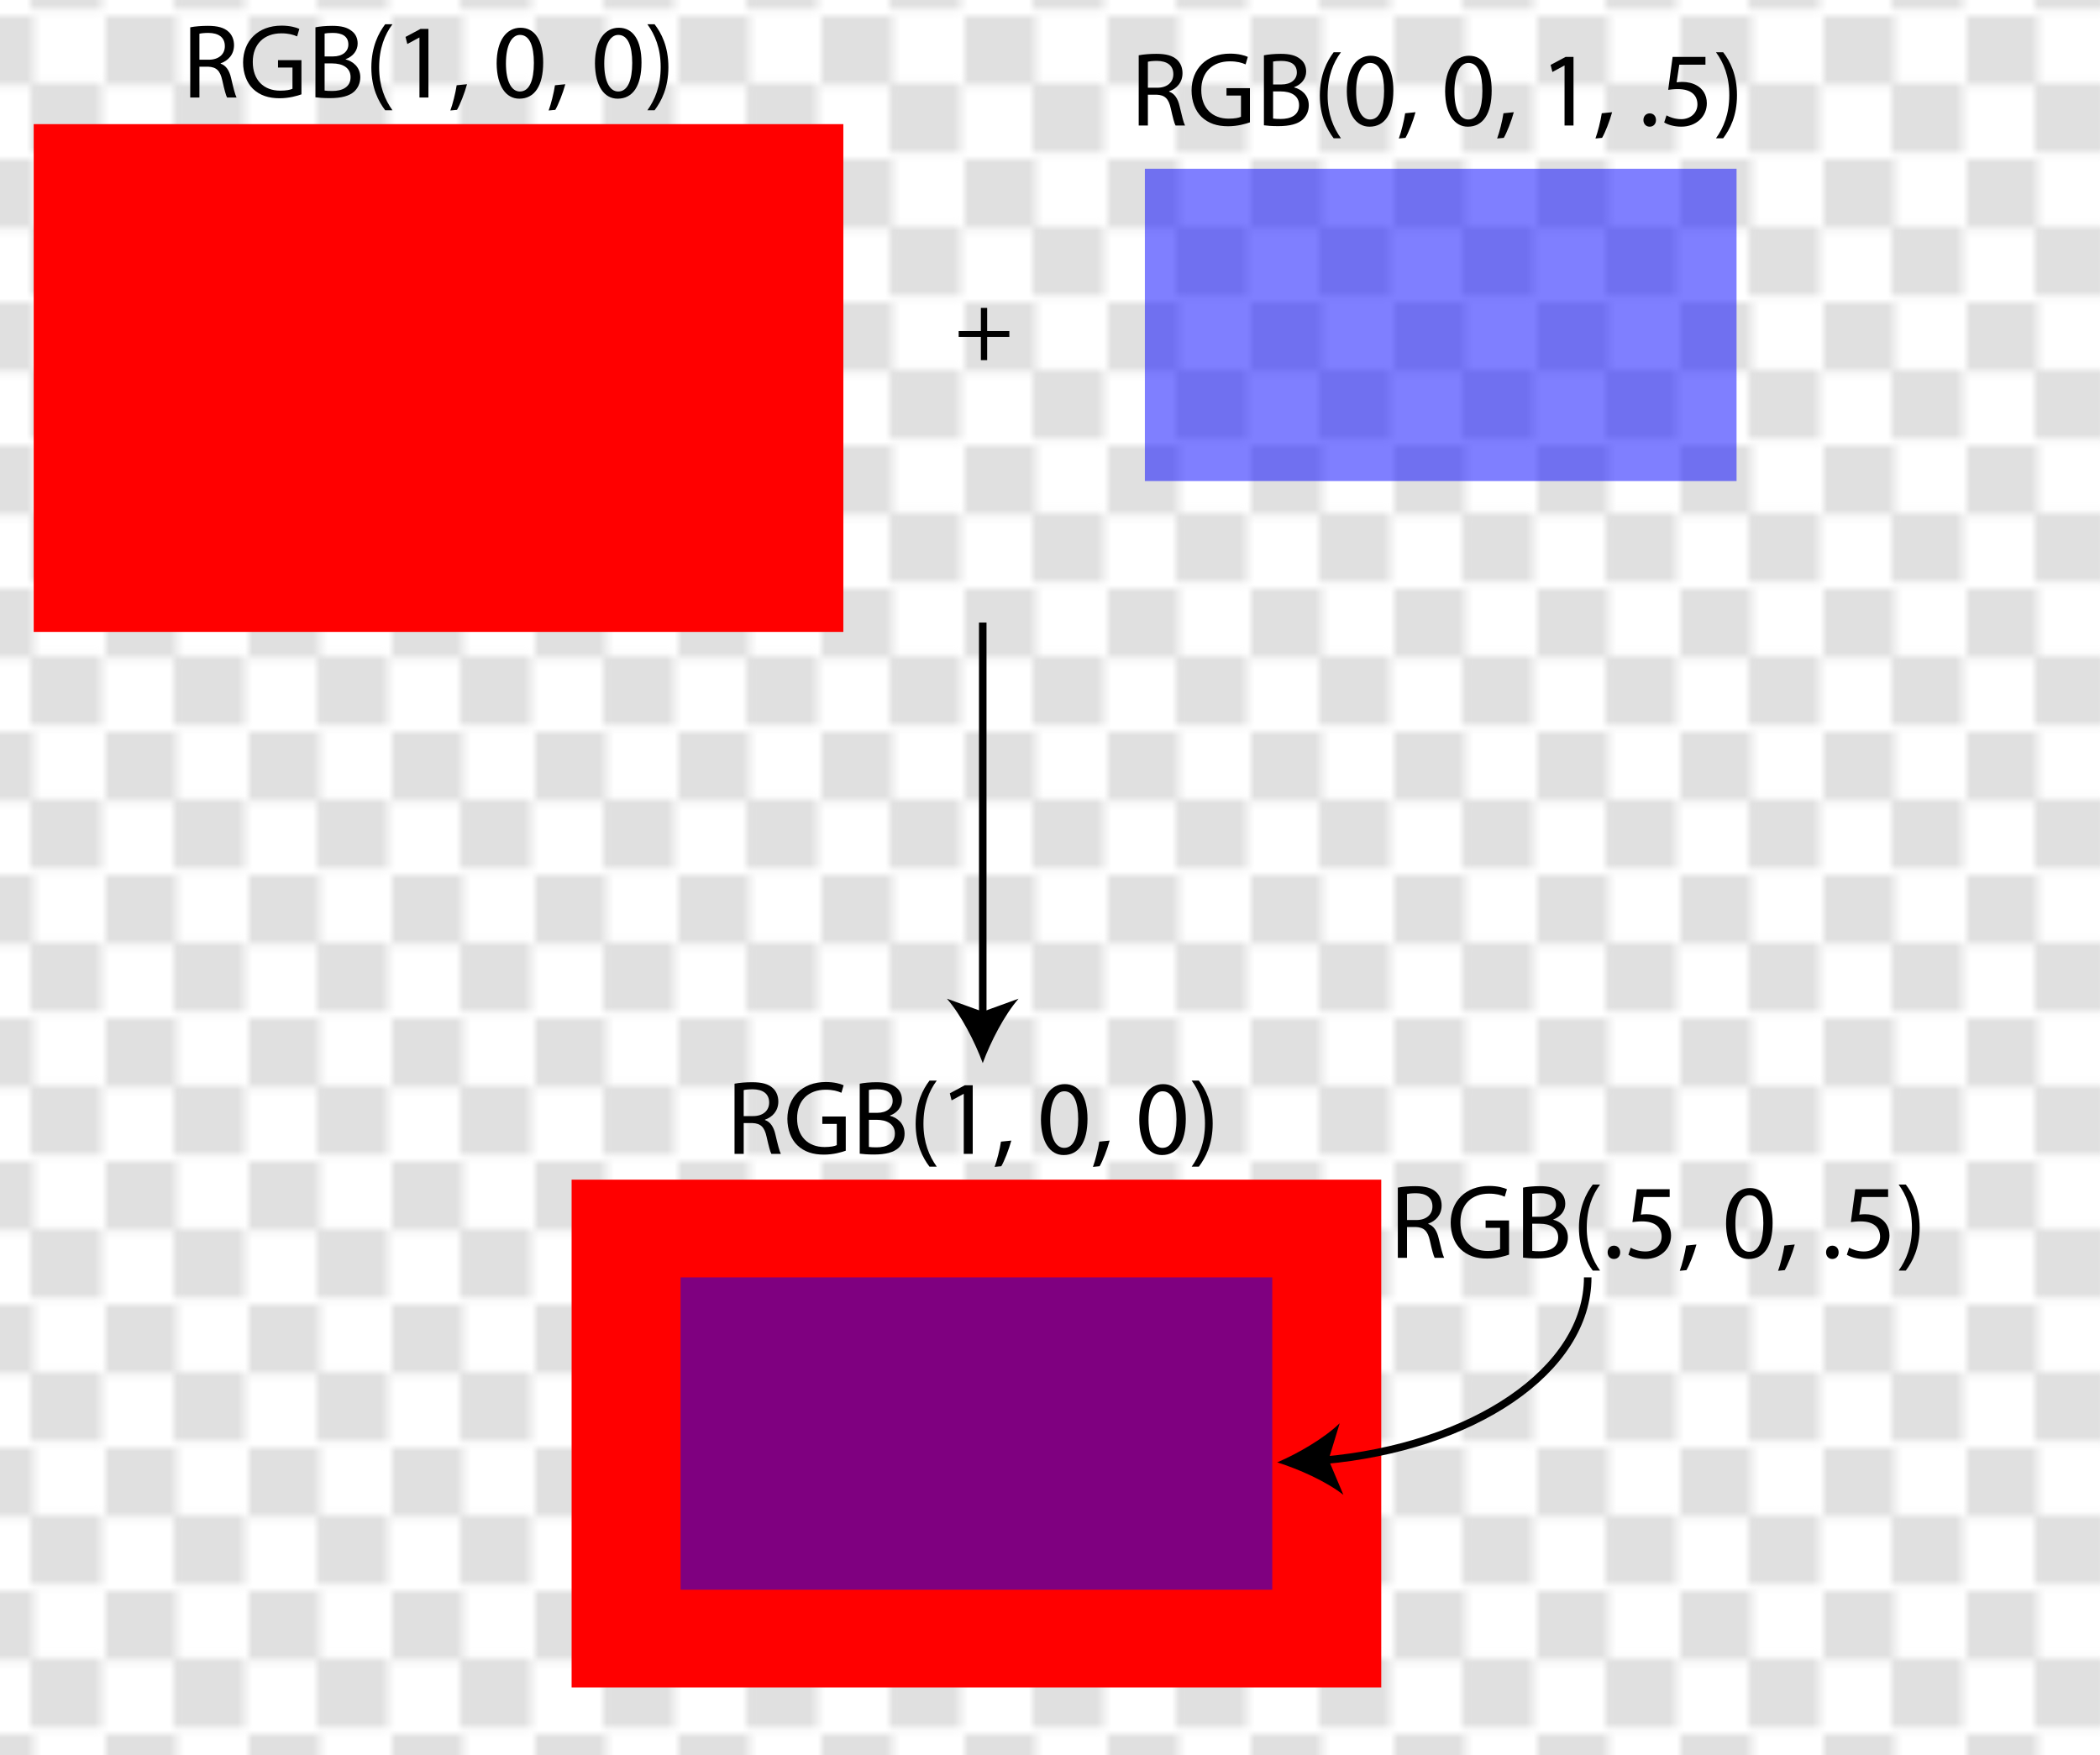 <?xml version="1.0" encoding="utf-8"?>
<!-- Generator: Adobe Illustrator 16.0.0, SVG Export Plug-In . SVG Version: 6.00 Build 0)  -->
<!DOCTYPE svg PUBLIC "-//W3C//DTD SVG 1.1//EN" "http://www.w3.org/Graphics/SVG/1.1/DTD/svg11.dtd">
<svg version="1.1" xmlns="http://www.w3.org/2000/svg" xmlns:xlink="http://www.w3.org/1999/xlink" x="0px" y="0px"
	 width="278.714px" height="232.931px" viewBox="0 0 278.714 232.931" enable-background="new 0 0 278.714 232.931"
	 xml:space="preserve">
<pattern  x="-23.976" y="-16.899" width="18.474" height="18.175" patternUnits="userSpaceOnUse" id="New_Pattern_Swatch_3" viewBox="0 -18.175 18.474 18.175" overflow="visible">
	<g>
		<polygon fill="none" points="0,0 18.474,0 18.474,-18.175 0,-18.175 		"/>
		<polygon fill="#E0E0E0" points="9.438,-8.938 0,-8.938 0,-18.175 9.438,-18.175 		"/>
		<polygon fill="#E0E0E0" points="18.474,0 9.036,0 9.036,-9.237 18.474,-9.237 		"/>
	</g>
</pattern>
<g id="Layer_2">
	<rect fill="url(#New_Pattern_Swatch_3)" width="278.714" height="232.931"/>
</g>
<g id="Layer_1">
	<rect x="4.473" y="16.473" fill="#FF0000" width="107.456" height="67.382"/>
	<g>
		<rect x="24.183" y="3" fill="none" width="68.037" height="10.047"/>
		<path d="M25.247,3.625c0.617-0.126,1.499-0.196,2.339-0.196c1.303,0,2.143,0.238,2.731,0.771c0.477,0.42,0.743,1.064,0.743,1.793
			c0,1.247-0.785,2.073-1.779,2.409v0.042c0.729,0.252,1.163,0.925,1.387,1.905c0.308,1.316,0.532,2.227,0.729,2.591h-1.261
			c-0.154-0.266-0.364-1.079-0.63-2.255c-0.28-1.303-0.784-1.793-1.891-1.835h-1.148v4.09h-1.219V3.625z M26.466,7.925h1.247
			c1.303,0,2.129-0.714,2.129-1.793c0-1.219-0.883-1.751-2.171-1.765c-0.588,0-1.008,0.056-1.205,0.112V7.925z"/>
		<path d="M40.007,12.52c-0.546,0.196-1.625,0.519-2.899,0.519c-1.429,0-2.605-0.364-3.53-1.247
			c-0.812-0.785-1.316-2.045-1.316-3.516c0.014-2.815,1.947-4.875,5.113-4.875c1.092,0,1.947,0.238,2.353,0.434L39.433,4.83
			c-0.504-0.224-1.135-0.406-2.087-0.406c-2.297,0-3.796,1.429-3.796,3.796c0,2.396,1.443,3.81,3.642,3.81
			c0.798,0,1.345-0.112,1.625-0.252V8.962h-1.919v-0.98h3.11V12.52z"/>
		<path d="M41.865,3.625c0.532-0.112,1.373-0.196,2.228-0.196c1.218,0,2.003,0.21,2.591,0.687c0.49,0.364,0.784,0.924,0.784,1.667
			c0,0.91-0.602,1.709-1.597,2.073v0.028c0.896,0.224,1.947,0.966,1.947,2.367c0,0.813-0.322,1.429-0.798,1.891
			c-0.658,0.602-1.723,0.882-3.264,0.882c-0.84,0-1.485-0.056-1.891-0.112V3.625z M43.083,7.491h1.106
			c1.289,0,2.045-0.672,2.045-1.583c0-1.106-0.84-1.541-2.073-1.541c-0.56,0-0.882,0.042-1.079,0.084V7.491z M43.083,12.016
			c0.238,0.042,0.588,0.056,1.022,0.056c1.261,0,2.423-0.462,2.423-1.835c0-1.289-1.106-1.821-2.437-1.821h-1.009V12.016z"/>
		<path d="M52.086,3.219c-1.023,1.373-1.765,3.194-1.765,5.729c0,2.493,0.771,4.286,1.765,5.687H51.12
			c-0.882-1.163-1.835-2.956-1.835-5.687c0.014-2.759,0.953-4.552,1.835-5.729H52.086z"/>
		<path d="M55.67,4.984h-0.028l-1.583,0.854l-0.238-0.938l1.989-1.064h1.051v9.105H55.67V4.984z"/>
		<path d="M59.77,14.663c0.308-0.827,0.687-2.326,0.84-3.348l1.373-0.14c-0.322,1.191-0.938,2.746-1.331,3.404L59.77,14.663z"/>
		<path d="M72.093,8.29c0,3.096-1.148,4.805-3.166,4.805c-1.779,0-2.984-1.667-3.012-4.679c0-3.054,1.316-4.734,3.166-4.734
			C71,3.681,72.093,5.39,72.093,8.29z M67.148,8.43c0,2.367,0.729,3.712,1.849,3.712c1.261,0,1.863-1.471,1.863-3.796
			c0-2.241-0.574-3.712-1.849-3.712C67.933,4.633,67.148,5.95,67.148,8.43z"/>
		<path d="M72.817,14.663c0.308-0.827,0.687-2.326,0.84-3.348l1.373-0.14c-0.322,1.191-0.938,2.746-1.331,3.404L72.817,14.663z"/>
		<path d="M85.141,8.29c0,3.096-1.148,4.805-3.166,4.805c-1.779,0-2.984-1.667-3.012-4.679c0-3.054,1.316-4.734,3.166-4.734
			C84.048,3.681,85.141,5.39,85.141,8.29z M80.196,8.43c0,2.367,0.729,3.712,1.849,3.712c1.261,0,1.863-1.471,1.863-3.796
			c0-2.241-0.574-3.712-1.849-3.712C80.98,4.633,80.196,5.95,80.196,8.43z"/>
		<path d="M85.921,14.635c0.995-1.387,1.765-3.208,1.765-5.729c0-2.507-0.756-4.3-1.765-5.687h0.953
			c0.896,1.148,1.835,2.941,1.835,5.701c0,2.745-0.938,4.524-1.835,5.715H85.921z"/>
	</g>
	<rect x="151.947" y="22.393" fill="#0000FF" fill-opacity="0.5" width="78.53" height="41.446"/>
	<g>
		<rect x="150.066" y="6.715" fill="none" width="82.293" height="10.046"/>
		<path d="M151.13,7.34c0.616-0.126,1.499-0.196,2.34-0.196c1.303,0,2.143,0.238,2.731,0.771c0.476,0.42,0.742,1.064,0.742,1.793
			c0,1.247-0.784,2.073-1.779,2.409v0.042c0.729,0.252,1.163,0.925,1.387,1.905c0.309,1.316,0.532,2.227,0.729,2.591h-1.261
			c-0.154-0.266-0.364-1.079-0.63-2.255c-0.28-1.303-0.785-1.793-1.892-1.835h-1.148v4.09h-1.219V7.34z M152.349,11.641h1.247
			c1.303,0,2.129-0.714,2.129-1.793c0-1.219-0.883-1.751-2.171-1.765c-0.589,0-1.009,0.056-1.205,0.112V11.641z"/>
		<path d="M165.89,16.235c-0.546,0.196-1.624,0.519-2.899,0.519c-1.429,0-2.605-0.364-3.529-1.247
			c-0.813-0.785-1.317-2.045-1.317-3.516c0.015-2.815,1.947-4.875,5.113-4.875c1.093,0,1.947,0.238,2.354,0.434l-0.295,0.995
			c-0.504-0.224-1.134-0.406-2.087-0.406c-2.297,0-3.796,1.429-3.796,3.796c0,2.396,1.442,3.81,3.642,3.81
			c0.799,0,1.345-0.112,1.625-0.252v-2.815h-1.919v-0.98h3.109V16.235z"/>
		<path d="M167.749,7.34c0.532-0.112,1.373-0.196,2.228-0.196c1.219,0,2.003,0.21,2.591,0.687c0.49,0.364,0.785,0.924,0.785,1.667
			c0,0.91-0.603,1.709-1.598,2.073v0.028c0.896,0.224,1.947,0.966,1.947,2.367c0,0.813-0.322,1.429-0.798,1.891
			c-0.659,0.602-1.724,0.882-3.264,0.882c-0.841,0-1.485-0.056-1.892-0.112V7.34z M168.967,11.207h1.106
			c1.289,0,2.045-0.672,2.045-1.583c0-1.106-0.84-1.541-2.072-1.541c-0.561,0-0.883,0.042-1.079,0.084V11.207z M168.967,15.731
			c0.238,0.042,0.588,0.056,1.022,0.056c1.261,0,2.424-0.462,2.424-1.835c0-1.289-1.107-1.821-2.438-1.821h-1.009V15.731z"/>
		<path d="M177.97,6.934c-1.022,1.373-1.766,3.194-1.766,5.729c0,2.493,0.771,4.286,1.766,5.687h-0.967
			c-0.883-1.163-1.835-2.956-1.835-5.687c0.014-2.759,0.952-4.552,1.835-5.729H177.97z"/>
		<path d="M184.929,12.005c0,3.096-1.148,4.805-3.166,4.805c-1.778,0-2.983-1.667-3.012-4.679c0-3.054,1.317-4.734,3.166-4.734
			C183.836,7.396,184.929,9.105,184.929,12.005z M179.985,12.145c0,2.367,0.728,3.712,1.849,3.712c1.261,0,1.863-1.471,1.863-3.796
			c0-2.241-0.574-3.712-1.85-3.712C180.769,8.349,179.985,9.666,179.985,12.145z"/>
		<path d="M185.654,18.378c0.308-0.827,0.686-2.326,0.84-3.348l1.373-0.14c-0.322,1.191-0.938,2.746-1.331,3.404L185.654,18.378z"/>
		<path d="M197.976,12.005c0,3.096-1.148,4.805-3.166,4.805c-1.778,0-2.983-1.667-3.012-4.679c0-3.054,1.317-4.734,3.166-4.734
			C196.883,7.396,197.976,9.105,197.976,12.005z M193.032,12.145c0,2.367,0.728,3.712,1.849,3.712c1.261,0,1.863-1.471,1.863-3.796
			c0-2.241-0.574-3.712-1.85-3.712C193.816,8.349,193.032,9.666,193.032,12.145z"/>
		<path d="M198.701,18.378c0.308-0.827,0.686-2.326,0.84-3.348l1.373-0.14c-0.322,1.191-0.938,2.746-1.331,3.404L198.701,18.378z"/>
		<path d="M207.647,8.699h-0.028l-1.582,0.854l-0.238-0.938l1.989-1.064h1.05v9.105h-1.19V8.699z"/>
		<path d="M211.748,18.378c0.308-0.827,0.686-2.326,0.84-3.348l1.373-0.14c-0.322,1.191-0.938,2.746-1.331,3.404L211.748,18.378z"/>
		<path d="M218.117,15.927c0-0.518,0.35-0.882,0.84-0.882c0.491,0,0.827,0.364,0.827,0.882c0,0.504-0.322,0.883-0.841,0.883
			C218.453,16.81,218.117,16.431,218.117,15.927z"/>
		<path d="M226.351,8.587h-3.474l-0.351,2.339c0.21-0.028,0.406-0.056,0.742-0.056c0.7,0,1.401,0.154,1.961,0.49
			c0.715,0.406,1.303,1.191,1.303,2.339c0,1.779-1.414,3.11-3.39,3.11c-0.994,0-1.835-0.28-2.27-0.561l0.309-0.938
			c0.378,0.224,1.12,0.504,1.947,0.504c1.162,0,2.157-0.756,2.157-1.975c-0.015-1.177-0.799-2.017-2.62-2.017
			c-0.518,0-0.924,0.056-1.261,0.098l0.589-4.371h4.356V8.587z"/>
		<path d="M227.748,18.35c0.994-1.387,1.765-3.208,1.765-5.729c0-2.507-0.756-4.3-1.765-5.687h0.952
			c0.896,1.148,1.835,2.941,1.835,5.701c0,2.745-0.938,4.524-1.835,5.715H227.748z"/>
	</g>
	<g>
		<path d="M131.017,40.861v3.063h2.945v0.782h-2.945v3.088h-0.834v-3.088h-2.945v-0.782h2.945v-3.063H131.017z"/>
	</g>
	<g>
		<g>
			<line fill="none" stroke="#000000" stroke-miterlimit="10" x1="130.431" y1="82.615" x2="130.431" y2="135.042"/>
			<g>
				<path d="M130.431,141.077c-1.054-2.84-2.852-6.363-4.756-8.548l4.756,1.721l4.755-1.721
					C133.282,134.713,131.484,138.237,130.431,141.077z"/>
			</g>
		</g>
	</g>
	<rect x="75.864" y="156.544" fill="#FF0000" width="107.457" height="67.383"/>
	<g>
		<rect x="96.422" y="143.184" fill="none" width="86.34" height="10.046"/>
		<path d="M97.487,143.808c0.616-0.126,1.499-0.195,2.339-0.195c1.303,0,2.143,0.237,2.731,0.77
			c0.476,0.421,0.743,1.065,0.743,1.793c0,1.247-0.785,2.073-1.779,2.41v0.042c0.729,0.252,1.163,0.924,1.387,1.904
			c0.308,1.317,0.532,2.228,0.729,2.592h-1.261c-0.154-0.267-0.364-1.078-0.63-2.255c-0.28-1.303-0.784-1.793-1.891-1.835h-1.148
			v4.09h-1.219V143.808z M98.706,148.109h1.247c1.303,0,2.129-0.715,2.129-1.793c0-1.219-0.883-1.751-2.171-1.765
			c-0.588,0-1.008,0.056-1.205,0.111V148.109z"/>
		<path d="M112.247,152.704c-0.546,0.196-1.625,0.518-2.899,0.518c-1.429,0-2.605-0.364-3.53-1.246
			c-0.813-0.784-1.316-2.045-1.316-3.516c0.014-2.816,1.947-4.875,5.113-4.875c1.092,0,1.947,0.238,2.353,0.435l-0.294,0.994
			c-0.504-0.225-1.135-0.406-2.087-0.406c-2.297,0-3.796,1.429-3.796,3.796c0,2.396,1.443,3.811,3.642,3.811
			c0.798,0,1.345-0.112,1.625-0.253v-2.815h-1.919v-0.98h3.11V152.704z"/>
		<path d="M114.104,143.808c0.532-0.111,1.373-0.195,2.228-0.195c1.218,0,2.003,0.21,2.591,0.686
			c0.49,0.364,0.784,0.925,0.784,1.667c0,0.911-0.602,1.709-1.597,2.073v0.028c0.896,0.224,1.947,0.967,1.947,2.367
			c0,0.813-0.322,1.429-0.798,1.891c-0.658,0.603-1.723,0.883-3.264,0.883c-0.84,0-1.485-0.056-1.891-0.112V143.808z
			 M115.323,147.674h1.106c1.289,0,2.045-0.672,2.045-1.583c0-1.106-0.841-1.54-2.073-1.54c-0.561,0-0.882,0.042-1.079,0.084
			V147.674z M115.323,152.199c0.238,0.042,0.588,0.057,1.022,0.057c1.261,0,2.423-0.463,2.423-1.835
			c0-1.289-1.106-1.821-2.437-1.821h-1.009V152.199z"/>
		<path d="M124.326,143.402c-1.022,1.373-1.765,3.194-1.765,5.729c0,2.493,0.771,4.286,1.765,5.688h-0.966
			c-0.882-1.163-1.835-2.956-1.835-5.688c0.014-2.76,0.953-4.553,1.835-5.729H124.326z"/>
		<path d="M127.91,145.167h-0.028l-1.583,0.854l-0.238-0.938l1.989-1.064h1.051v9.104h-1.191V145.167z"/>
		<path d="M132.01,154.846c0.308-0.826,0.687-2.325,0.84-3.348l1.373-0.14c-0.322,1.19-0.938,2.745-1.331,3.403L132.01,154.846z"/>
		<path d="M144.333,148.473c0,3.096-1.148,4.805-3.166,4.805c-1.779,0-2.984-1.667-3.012-4.679c0-3.054,1.316-4.734,3.166-4.734
			C143.24,143.865,144.333,145.574,144.333,148.473z M139.388,148.613c0,2.367,0.729,3.712,1.849,3.712
			c1.261,0,1.863-1.471,1.863-3.796c0-2.241-0.574-3.712-1.849-3.712C140.173,144.817,139.388,146.133,139.388,148.613z"/>
		<path d="M145.057,154.846c0.308-0.826,0.687-2.325,0.84-3.348l1.373-0.14c-0.322,1.19-0.938,2.745-1.331,3.403L145.057,154.846z"
			/>
		<path d="M157.38,148.473c0,3.096-1.148,4.805-3.166,4.805c-1.778,0-2.983-1.667-3.012-4.679c0-3.054,1.317-4.734,3.166-4.734
			C156.288,143.865,157.38,145.574,157.38,148.473z M152.436,148.613c0,2.367,0.729,3.712,1.849,3.712
			c1.261,0,1.863-1.471,1.863-3.796c0-2.241-0.574-3.712-1.85-3.712C153.22,144.817,152.436,146.133,152.436,148.613z"/>
		<path d="M158.161,154.819c0.994-1.387,1.765-3.208,1.765-5.729c0-2.508-0.756-4.301-1.765-5.688h0.952
			c0.896,1.149,1.835,2.942,1.835,5.701c0,2.746-0.938,4.524-1.835,5.716H158.161z"/>
	</g>
	<rect x="90.328" y="169.512" opacity="0.5" fill="#0000FF" width="78.529" height="41.446"/>
	<g>
		<g>
			<path fill="none" stroke="#000000" stroke-miterlimit="10" d="M210.723,169.512c0,12.35-15.264,22.554-35.177,24.29"/>
			<g>
				<path d="M169.514,194.063c2.781-1.199,6.207-3.177,8.29-5.191l-1.472,4.838l1.964,4.66
					C176.016,196.581,172.405,194.967,169.514,194.063z"/>
			</g>
		</g>
	</g>
	<g>
		<rect x="184.457" y="156.976" fill="none" width="96.75" height="10.047"/>
		<path d="M185.521,157.6c0.616-0.126,1.499-0.195,2.34-0.195c1.302,0,2.143,0.237,2.731,0.771c0.476,0.42,0.742,1.064,0.742,1.793
			c0,1.246-0.784,2.072-1.779,2.409v0.042c0.729,0.252,1.163,0.924,1.387,1.904c0.309,1.317,0.532,2.228,0.729,2.592h-1.261
			c-0.154-0.267-0.364-1.078-0.63-2.255c-0.28-1.303-0.785-1.793-1.892-1.835h-1.148v4.09h-1.219V157.6z M186.74,161.901h1.247
			c1.303,0,2.129-0.715,2.129-1.793c0-1.219-0.883-1.751-2.171-1.765c-0.589,0-1.009,0.056-1.205,0.111V161.901z"/>
		<path d="M200.281,166.496c-0.546,0.195-1.624,0.518-2.899,0.518c-1.429,0-2.605-0.364-3.529-1.246
			c-0.813-0.784-1.317-2.045-1.317-3.516c0.015-2.816,1.947-4.875,5.113-4.875c1.093,0,1.947,0.238,2.354,0.435l-0.295,0.994
			c-0.504-0.225-1.134-0.406-2.087-0.406c-2.297,0-3.796,1.429-3.796,3.796c0,2.396,1.442,3.811,3.642,3.811
			c0.799,0,1.345-0.112,1.625-0.253v-2.815h-1.919v-0.98h3.109V166.496z"/>
		<path d="M202.139,157.6c0.532-0.111,1.373-0.195,2.228-0.195c1.219,0,2.003,0.21,2.591,0.686c0.49,0.364,0.785,0.925,0.785,1.667
			c0,0.911-0.603,1.709-1.598,2.073v0.028c0.896,0.224,1.947,0.967,1.947,2.367c0,0.813-0.322,1.429-0.798,1.891
			c-0.659,0.603-1.724,0.883-3.264,0.883c-0.841,0-1.485-0.056-1.892-0.112V157.6z M203.358,161.466h1.106
			c1.289,0,2.045-0.672,2.045-1.583c0-1.106-0.84-1.54-2.073-1.54c-0.56,0-0.882,0.042-1.078,0.084V161.466z M203.358,165.991
			c0.238,0.042,0.588,0.057,1.022,0.057c1.261,0,2.424-0.463,2.424-1.835c0-1.289-1.107-1.821-2.438-1.821h-1.009V165.991z"/>
		<path d="M212.361,157.194c-1.022,1.373-1.766,3.194-1.766,5.729c0,2.493,0.771,4.286,1.766,5.688h-0.967
			c-0.883-1.163-1.835-2.956-1.835-5.688c0.014-2.76,0.952-4.553,1.835-5.729H212.361z"/>
		<path d="M213.367,166.187c0-0.519,0.35-0.883,0.841-0.883c0.49,0,0.826,0.364,0.826,0.883c0,0.504-0.322,0.883-0.841,0.883
			C213.703,167.07,213.367,166.691,213.367,166.187z"/>
		<path d="M221.601,158.847h-3.474l-0.351,2.339c0.21-0.027,0.406-0.056,0.742-0.056c0.7,0,1.401,0.154,1.961,0.49
			c0.715,0.406,1.303,1.19,1.303,2.339c0,1.779-1.414,3.11-3.39,3.11c-0.994,0-1.835-0.28-2.27-0.561l0.309-0.938
			c0.378,0.224,1.121,0.504,1.947,0.504c1.162,0,2.157-0.756,2.157-1.975c-0.015-1.177-0.799-2.018-2.62-2.018
			c-0.518,0-0.924,0.057-1.26,0.099l0.588-4.37h4.356V158.847z"/>
		<path d="M222.942,168.638c0.308-0.826,0.686-2.325,0.84-3.348l1.373-0.14c-0.322,1.19-0.938,2.745-1.331,3.403L222.942,168.638z"
			/>
		<path d="M235.264,162.265c0,3.096-1.148,4.805-3.166,4.805c-1.778,0-2.983-1.667-3.012-4.679c0-3.054,1.317-4.734,3.166-4.734
			C234.171,157.657,235.264,159.366,235.264,162.265z M230.32,162.405c0,2.367,0.728,3.712,1.849,3.712
			c1.261,0,1.863-1.471,1.863-3.796c0-2.241-0.574-3.712-1.85-3.712C231.104,158.609,230.32,159.925,230.32,162.405z"/>
		<path d="M235.989,168.638c0.308-0.826,0.686-2.325,0.84-3.348l1.373-0.14c-0.322,1.19-0.938,2.745-1.331,3.403L235.989,168.638z"
			/>
		<path d="M242.358,166.187c0-0.519,0.35-0.883,0.84-0.883c0.491,0,0.827,0.364,0.827,0.883c0,0.504-0.322,0.883-0.841,0.883
			C242.694,167.07,242.358,166.691,242.358,166.187z"/>
		<path d="M250.592,158.847h-3.474l-0.351,2.339c0.21-0.027,0.406-0.056,0.742-0.056c0.7,0,1.401,0.154,1.961,0.49
			c0.715,0.406,1.303,1.19,1.303,2.339c0,1.779-1.414,3.11-3.39,3.11c-0.994,0-1.835-0.28-2.27-0.561l0.309-0.938
			c0.378,0.224,1.12,0.504,1.947,0.504c1.162,0,2.157-0.756,2.157-1.975c-0.015-1.177-0.799-2.018-2.62-2.018
			c-0.518,0-0.924,0.057-1.261,0.099l0.589-4.37h4.356V158.847z"/>
		<path d="M251.989,168.611c0.994-1.387,1.765-3.208,1.765-5.729c0-2.508-0.756-4.301-1.765-5.688h0.952
			c0.896,1.149,1.835,2.942,1.835,5.701c0,2.746-0.938,4.524-1.835,5.716H251.989z"/>
	</g>
	<g>
	</g>
	<g>
	</g>
	<g>
	</g>
</g>
</svg>
